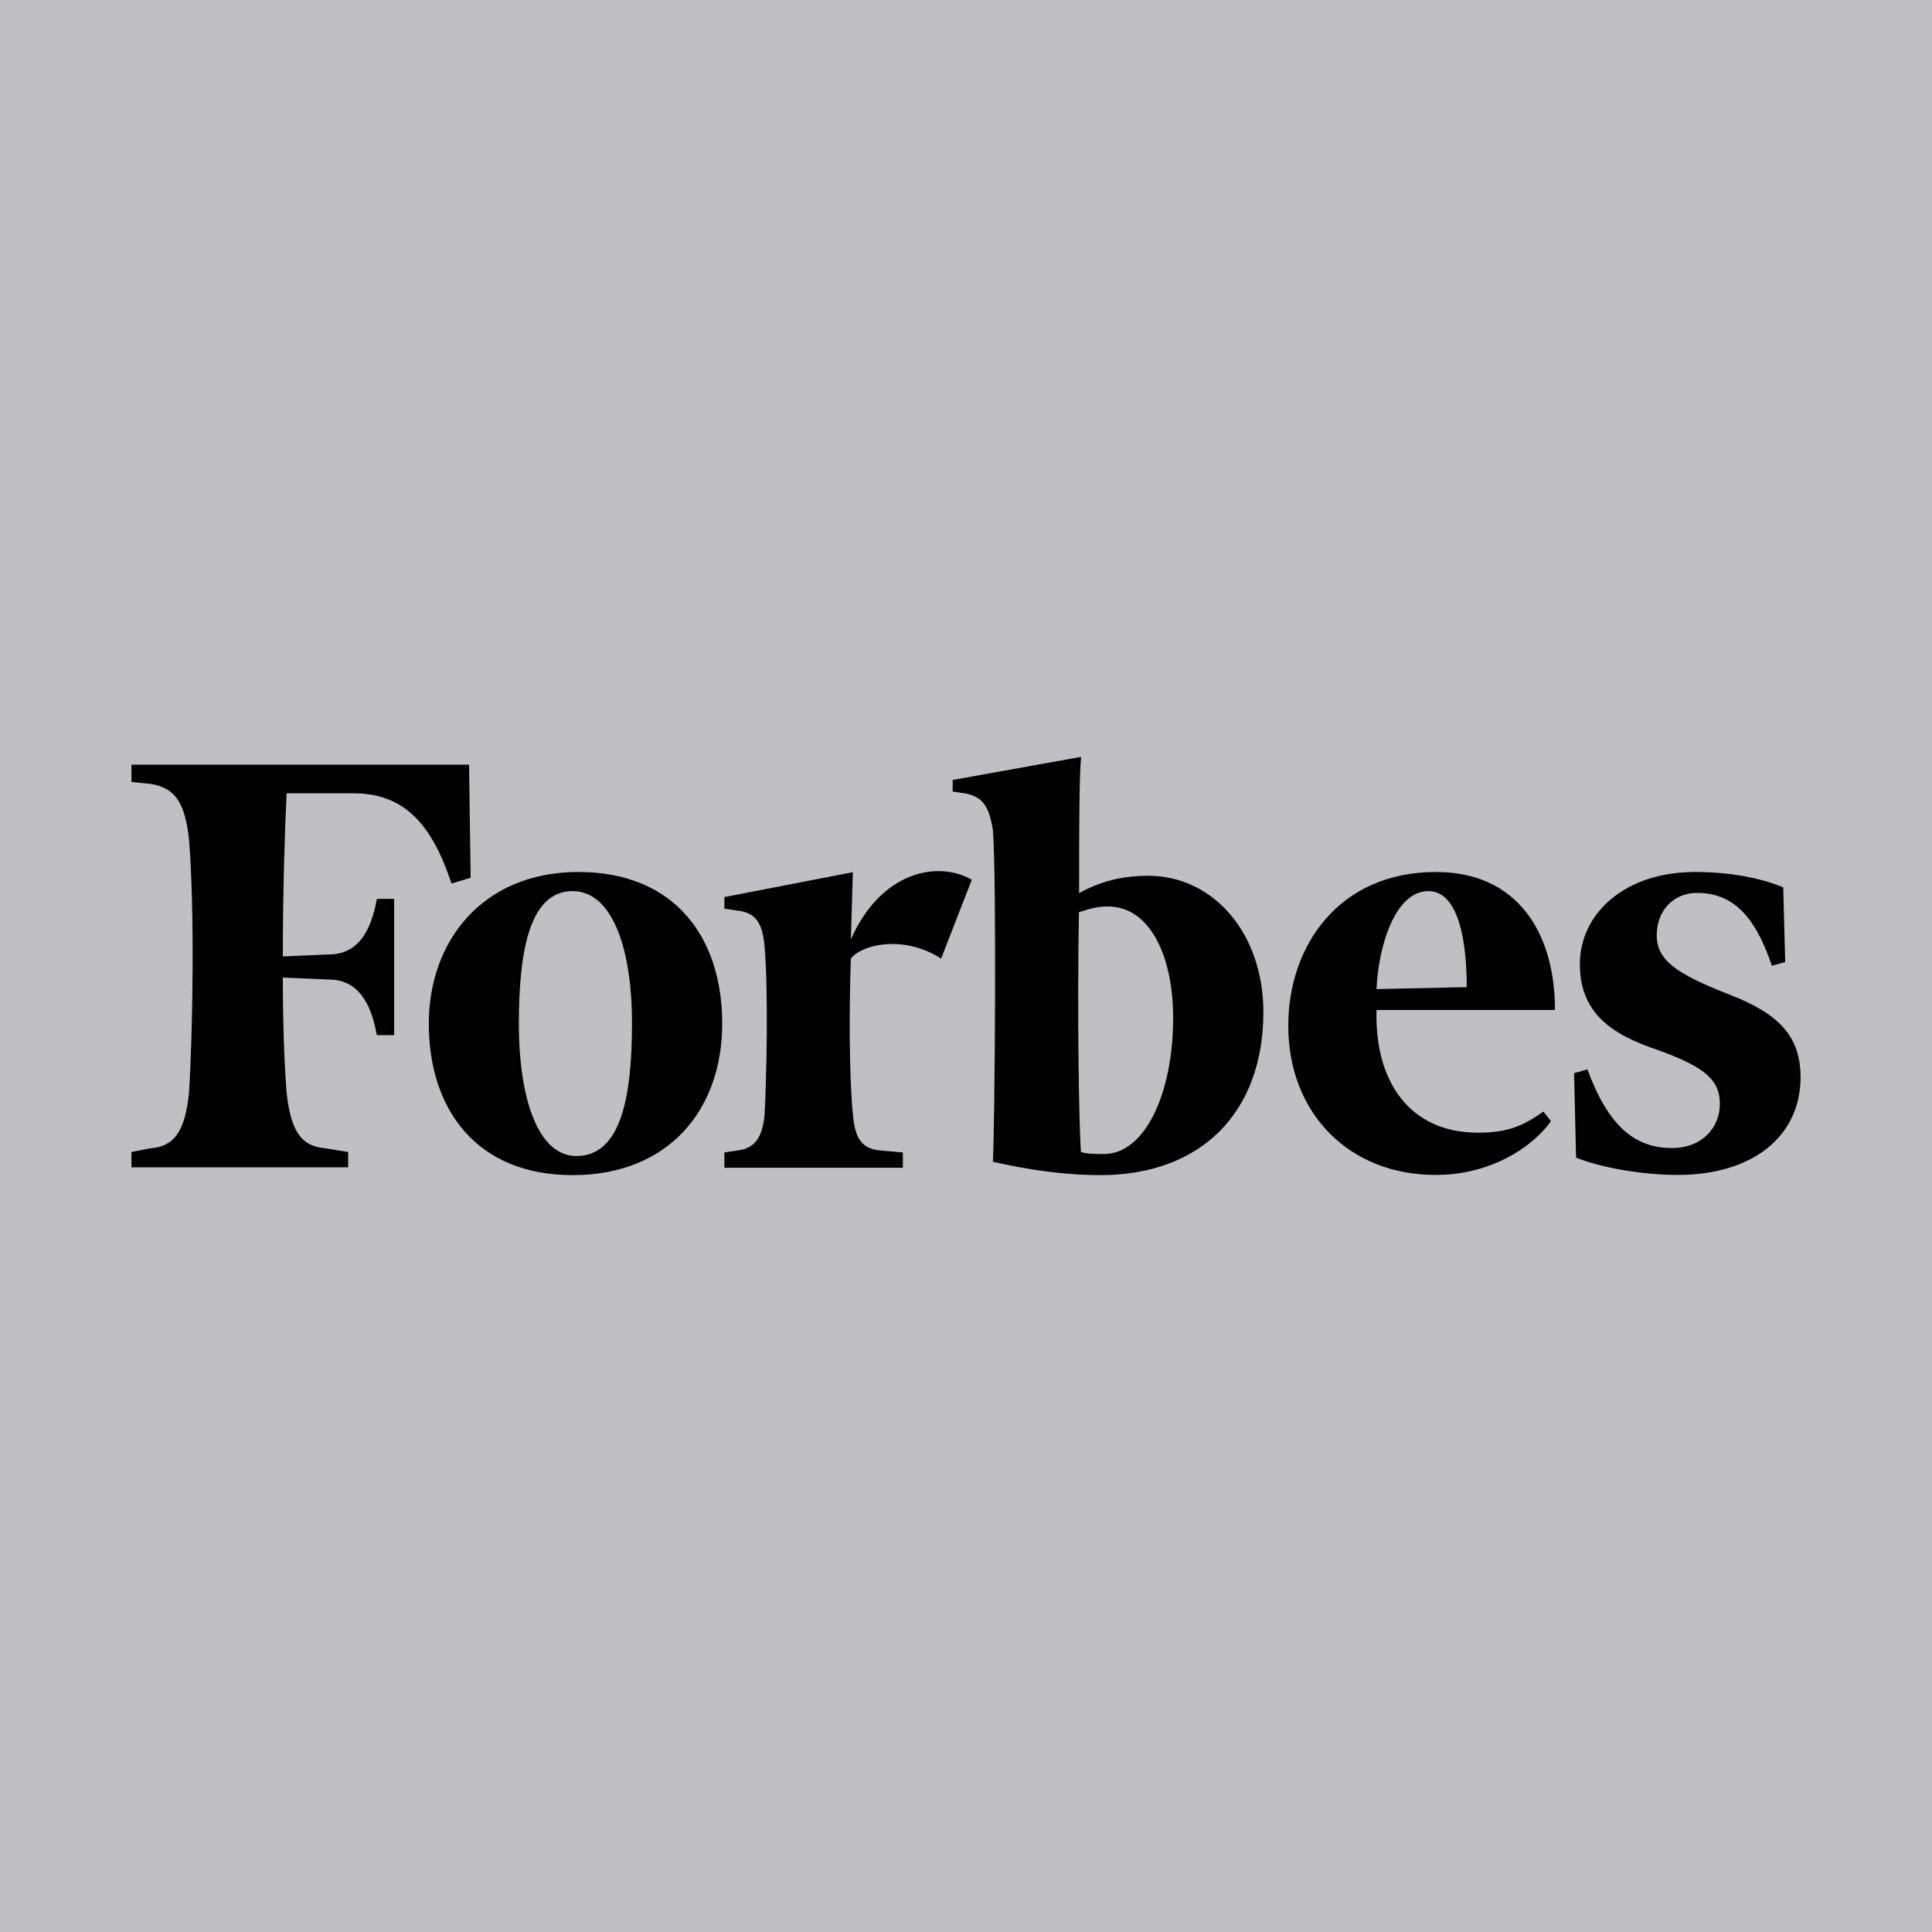 <svg xmlns="http://www.w3.org/2000/svg" id="Layer_1" data-name="Layer 1" viewBox="0 0 970 970"><defs><style>.cls-2{stroke-width:0}</style></defs><path fill="#bfc0c4" stroke-width="0" d="M0 0h970v970H0z"/><path d="M576.5 439.7c-13.5 0-24.1 2.9-34.7 8.7 0-30.8 0-58.7 1-68.4l-64.5 11.6v5.8l6.7 1c8.7 1.9 11.6 6.7 13.5 18.3 1.9 23.1 1 146.4 0 166.6 17.3 3.9 35.6 6.7 53.9 6.7 51 0 81.9-31.8 81.9-81.9 0-39.5-25.1-68.4-57.8-68.4zm-22.2 139.7c-3.9 0-8.7 0-11.6-1-1-13.5-1.9-70.3-1-120.4 5.8-1.9 9.6-2.9 14.5-2.9 21.2 0 32.8 25 32.8 55.9 0 38.5-14.4 68.4-34.7 68.4zM235.5 383.9H66v8.7l9.6 1c12.5 1.9 17.3 9.6 19.3 27.9 2.9 34.7 1.9 97.3 0 127.1-1.9 18.3-6.7 27-19.3 27.9l-9.6 1.9v7.7h108.8v-7.7l-11.6-1.9c-12.5-1-17.3-9.6-19.3-27.9-1-12.5-1.9-32.8-1.9-57.8l23.1 1c14.5 0 21.2 11.6 24.1 27.9h8.7v-68.4h-8.7c-2.9 16.4-9.6 27.9-24.1 27.9l-23.1 1c0-32.8 1-63.6 1.9-81.9h33.7c26 0 39.5 16.4 49.1 45.3l9.6-2.9-.8-56.8z" class="cls-2"/><path d="M290.4 437.8c48.2 0 72.2 32.7 72.2 76.1s-27 76.1-75.1 76.1-72.2-32.8-72.2-76.1c0-41.4 27-76.1 75.1-76.1zm-2.9 9.6c-21.2 0-27 28.9-27 66.5s9.6 66.5 28.9 66.5c22.1 0 27.9-28.9 27.9-66.5.1-36.6-9.5-66.5-29.8-66.5zm359.3 67.5c0-39.5 25-77.1 74.2-77.1 40.4 0 59.7 29.9 59.7 69.3h-89.6c-1 35.6 16.4 61.6 51 61.6 15.4 0 23.1-3.8 32.8-10.6l3.8 4.8c-9.6 13.5-30.8 27-57.8 27-43.3.1-74.1-30.7-74.1-75zm44.3-18.3 45.3-1c0-19.3-2.9-48.2-19.3-48.2s-25 27-26 49.2zm204.2-51.1c-11.6-4.8-27-7.7-44.3-7.7-35.6 0-57.8 21.2-57.8 46.2s16.4 35.6 39.5 43.3c24.1 8.7 30.8 15.4 30.8 27s-8.7 22.1-24.1 22.1c-18.3 0-31.8-10.6-42.4-39.5l-6.7 1.9 1 42.4c11.6 4.8 32.7 8.7 51 8.7 37.6 0 61.7-19.3 61.7-49.1 0-20.2-10.6-31.8-35.6-41.4-27-10.6-36.6-17.3-36.6-29.9s8.7-21.2 20.2-21.2c17.3 0 28.9 10.6 37.6 36.6l6.7-1.9-1-37.5zm-407.4-3.8c-16.4-9.6-45.3-4.8-60.7 29.9l1-33.7-64.5 12.5v5.8l6.7 1c8.7 1 12.5 5.8 13.5 18.3 1.9 23.1 1 63.6 0 83.8-1 11.5-4.8 17.3-13.5 18.3l-6.7 1v7.7h89.6v-7.7l-11.6-1c-9.6-1-12.5-6.7-13.5-18.3-1.9-18.3-1.9-54.9-1-78 4.8-6.7 26-12.5 45.3 0l15.4-39.6z" class="cls-2"/></svg>